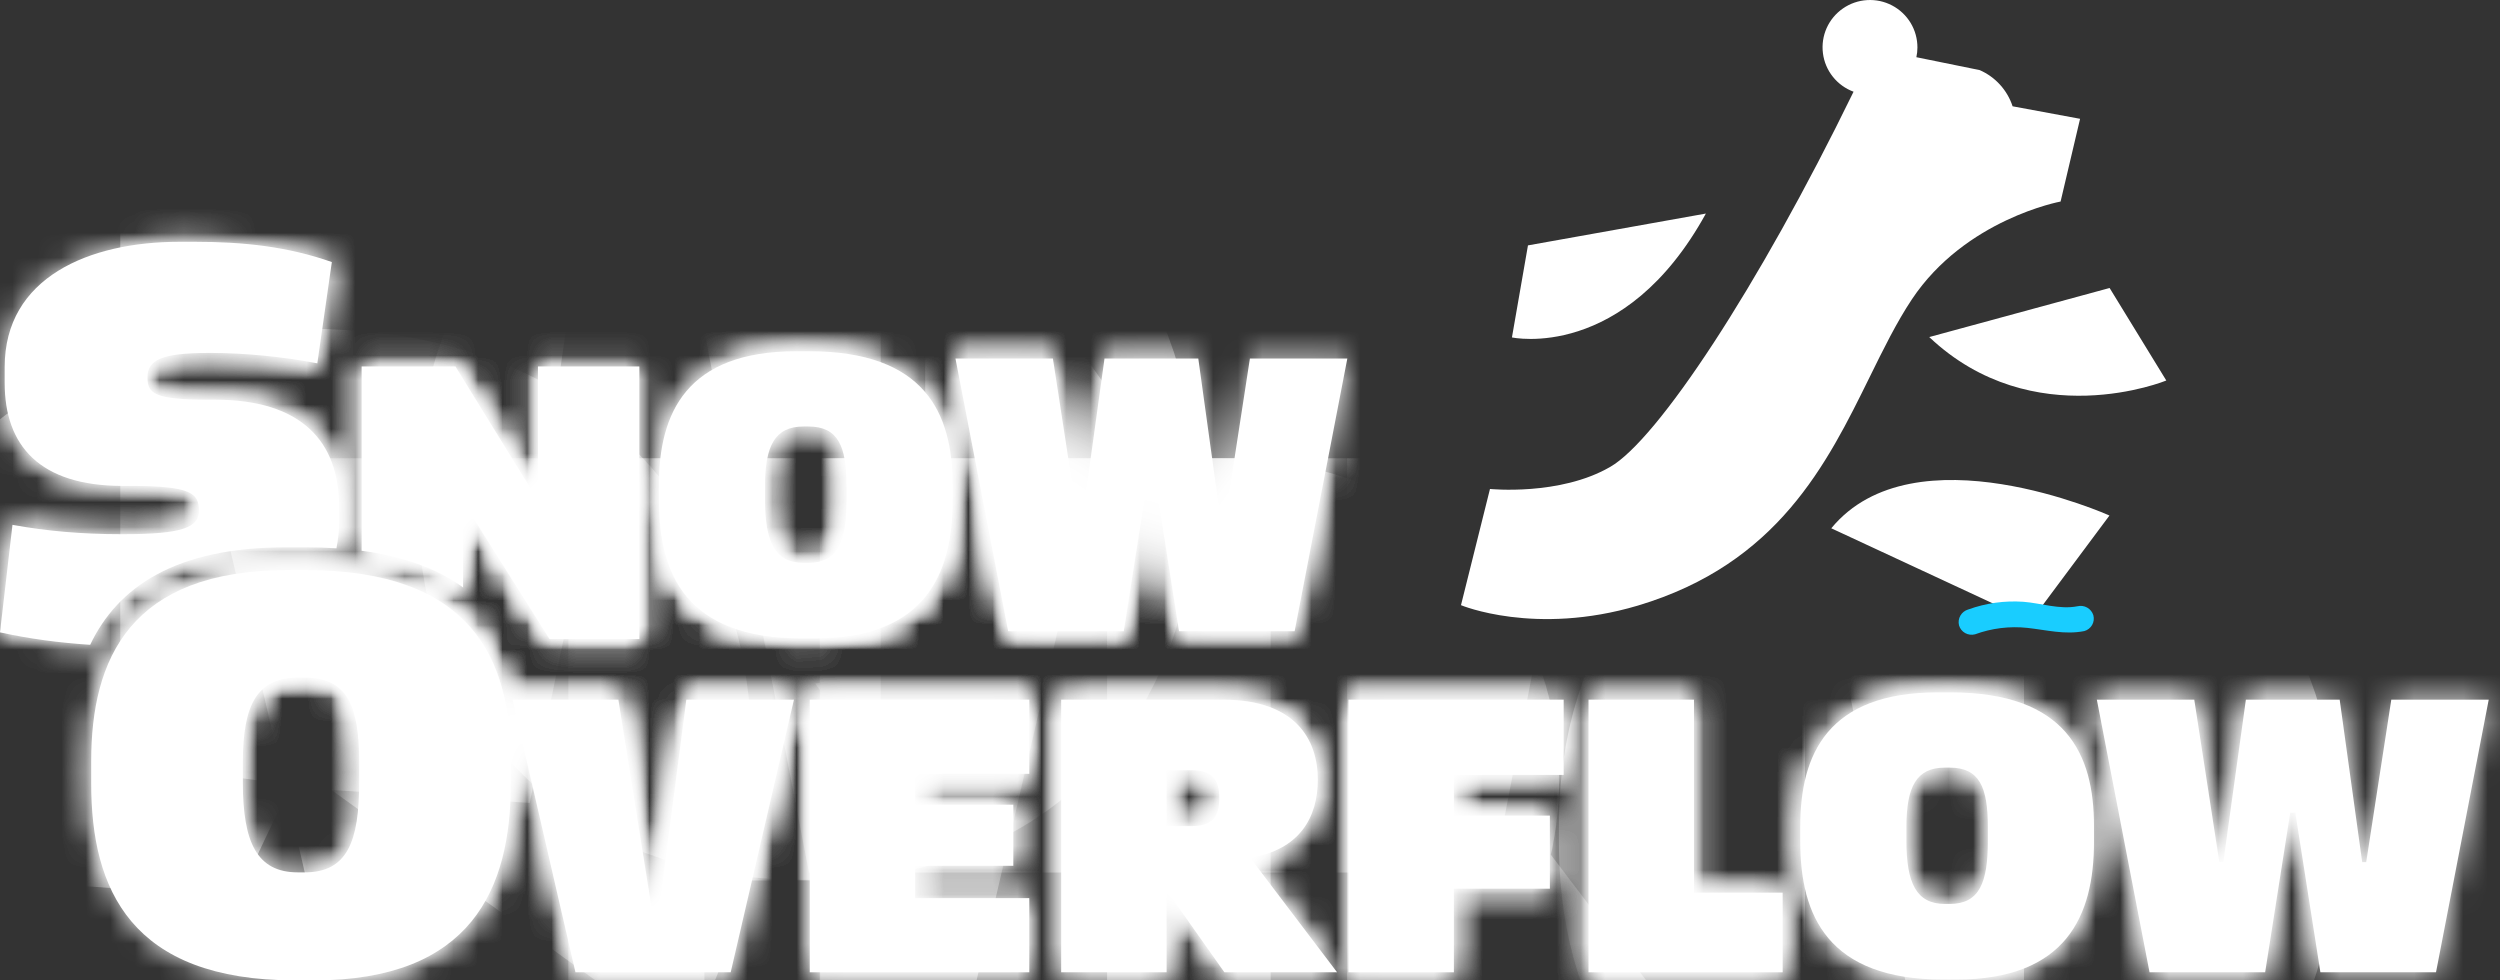 <svg width="102" height="40" viewBox="0 0 102 40" fill="none" xmlns="http://www.w3.org/2000/svg">
<rect x="0" y="0" width="102" height="40" fill="#333333" stroke="none"/>
<mask id="path-1-inside-1_123_1296" fill="white">
<path d="M87.701 39.669L85.551 28.546H89.526L90.549 35.175H90.712L91.632 28.546H95.459L96.378 35.175H96.541L97.565 28.546H101.54L99.389 39.669H94.672L93.649 33.158H93.441L92.418 39.669H87.701Z"/>
<path d="M79.28 39.966C74.579 39.966 73.451 37.355 73.451 34.345V33.707C73.451 30.785 74.564 28.249 79.058 28.249H79.577C84.308 28.249 85.435 30.77 85.435 33.707V34.345C85.435 37.355 84.308 39.966 79.814 39.966H79.28ZM77.782 34.315C77.782 36.021 78.183 36.881 79.354 36.881H79.547C80.763 36.881 81.104 36.006 81.104 34.315V33.737C81.104 32.12 80.763 31.319 79.547 31.319H79.354C78.183 31.319 77.782 32.105 77.782 33.737V34.315Z"/>
<path d="M64.812 39.669V28.546H69.114V36.421H72.732V39.669H64.812Z"/>
<path d="M55.017 39.669V28.546H63.797V31.616H59.318V33.277H63.234V36.258H59.318V39.669H55.017Z"/>
<path d="M43.296 39.669V28.546H49.896C52.847 28.546 53.767 30.162 53.767 31.808C53.767 33.351 53.025 34.671 51.008 34.997L54.553 39.669H49.955L47.597 36.332V39.669H43.296ZM47.597 33.707H48.605C49.466 33.707 49.748 33.321 49.748 32.565C49.748 31.823 49.466 31.423 48.605 31.423H47.597V33.707Z"/>
<path d="M33.037 39.669V28.546H41.995V31.571H37.338V32.832H41.343V35.324H37.338V36.644H41.995V39.669H33.037Z"/>
<path d="M23.479 39.669L20.913 28.546H25.229L26.594 37.089H26.89L28.003 28.546H32.393L29.812 39.669H23.479Z"/>
<path d="M12.048 40C5.331 40 3.721 36.271 3.721 31.97V31.059C3.721 26.885 5.31 23.261 11.73 23.261H12.472C19.231 23.261 20.841 26.863 20.841 31.059V31.97C20.841 36.271 19.231 40 12.811 40H12.048ZM9.908 31.927C9.908 34.364 10.48 35.593 12.154 35.593H12.429C14.167 35.593 14.654 34.343 14.654 31.927V31.101C14.654 28.791 14.167 27.647 12.429 27.647H12.154C10.48 27.647 9.908 28.77 9.908 31.101V31.927Z"/>
<path d="M41.133 25.752L38.983 14.628H42.958L43.981 21.258H44.144L45.064 14.628H48.89L49.81 21.258H49.973L50.996 14.628H54.971L52.821 25.752H48.104L47.081 19.241H46.873L45.85 25.752H41.133Z"/>
<path d="M32.712 26.048C28.011 26.048 26.884 23.438 26.884 20.427V19.789C26.884 16.867 27.996 14.331 32.49 14.331H33.009C37.74 14.331 38.867 16.853 38.867 19.789V20.427C38.867 23.438 37.74 26.048 33.246 26.048H32.712ZM31.214 20.398C31.214 22.103 31.615 22.963 32.786 22.963H32.979C34.196 22.963 34.537 22.088 34.537 20.398V19.819C34.537 18.202 34.196 17.401 32.979 17.401H32.786C31.615 17.401 31.214 18.188 31.214 19.819V20.398Z"/>
<path d="M3.679 26.308C2.391 26.222 1.188 26.062 0 25.8L0.509 21.414C1.907 21.668 3.327 21.795 4.937 21.795H5.043C7.437 21.795 8.115 21.52 8.115 20.842V20.82C8.115 20.121 7.776 19.825 5.318 19.825H5C1.61 19.825 0.191 18.172 0.191 15.629V14.973C0.191 11.328 3.623 9.866 7.31 9.866H7.967C9.916 9.866 11.738 10.057 13.539 10.693L12.946 14.824C11.526 14.549 9.937 14.4 8.624 14.4H8.518C6.568 14.4 6.017 14.697 6.017 15.396V15.418C6.017 16.053 6.314 16.307 8.475 16.307H8.772C12.289 16.307 13.836 18.002 13.836 20.672V21.265C13.836 21.658 13.798 22.026 13.726 22.37C13.332 22.344 12.921 22.331 12.49 22.331H11.668C7.162 22.331 4.803 23.946 3.679 26.308Z"/>
<path d="M18.893 23.966V20.78H19.085L22.422 26.075H26.086V14.951H21.948V20.053H21.725L18.581 14.951H14.755V22.471C16.522 22.707 17.872 23.23 18.893 23.966Z"/>
</mask>
<path d="M87.701 39.669L85.551 28.546H89.526L90.549 35.175H90.712L91.632 28.546H95.459L96.378 35.175H96.541L97.565 28.546H101.54L99.389 39.669H94.672L93.649 33.158H93.441L92.418 39.669H87.701Z" fill="white"/>
<path d="M79.28 39.966C74.579 39.966 73.451 37.355 73.451 34.345V33.707C73.451 30.785 74.564 28.249 79.058 28.249H79.577C84.308 28.249 85.435 30.77 85.435 33.707V34.345C85.435 37.355 84.308 39.966 79.814 39.966H79.28ZM77.782 34.315C77.782 36.021 78.183 36.881 79.354 36.881H79.547C80.763 36.881 81.104 36.006 81.104 34.315V33.737C81.104 32.12 80.763 31.319 79.547 31.319H79.354C78.183 31.319 77.782 32.105 77.782 33.737V34.315Z" fill="white"/>
<path d="M64.812 39.669V28.546H69.114V36.421H72.732V39.669H64.812Z" fill="white"/>
<path d="M55.017 39.669V28.546H63.797V31.616H59.318V33.277H63.234V36.258H59.318V39.669H55.017Z" fill="white"/>
<path d="M43.296 39.669V28.546H49.896C52.847 28.546 53.767 30.162 53.767 31.808C53.767 33.351 53.025 34.671 51.008 34.997L54.553 39.669H49.955L47.597 36.332V39.669H43.296ZM47.597 33.707H48.605C49.466 33.707 49.748 33.321 49.748 32.565C49.748 31.823 49.466 31.423 48.605 31.423H47.597V33.707Z" fill="white"/>
<path d="M33.037 39.669V28.546H41.995V31.571H37.338V32.832H41.343V35.324H37.338V36.644H41.995V39.669H33.037Z" fill="white"/>
<path d="M23.479 39.669L20.913 28.546H25.229L26.594 37.089H26.89L28.003 28.546H32.393L29.812 39.669H23.479Z" fill="white"/>
<path d="M12.048 40C5.331 40 3.721 36.271 3.721 31.97V31.059C3.721 26.885 5.31 23.261 11.73 23.261H12.472C19.231 23.261 20.841 26.863 20.841 31.059V31.97C20.841 36.271 19.231 40 12.811 40H12.048ZM9.908 31.927C9.908 34.364 10.48 35.593 12.154 35.593H12.429C14.167 35.593 14.654 34.343 14.654 31.927V31.101C14.654 28.791 14.167 27.647 12.429 27.647H12.154C10.48 27.647 9.908 28.77 9.908 31.101V31.927Z" fill="white"/>
<path d="M41.133 25.752L38.983 14.628H42.958L43.981 21.258H44.144L45.064 14.628H48.89L49.81 21.258H49.973L50.996 14.628H54.971L52.821 25.752H48.104L47.081 19.241H46.873L45.85 25.752H41.133Z" fill="white"/>
<path d="M32.712 26.048C28.011 26.048 26.884 23.438 26.884 20.427V19.789C26.884 16.867 27.996 14.331 32.49 14.331H33.009C37.74 14.331 38.867 16.853 38.867 19.789V20.427C38.867 23.438 37.74 26.048 33.246 26.048H32.712ZM31.214 20.398C31.214 22.103 31.615 22.963 32.786 22.963H32.979C34.196 22.963 34.537 22.088 34.537 20.398V19.819C34.537 18.202 34.196 17.401 32.979 17.401H32.786C31.615 17.401 31.214 18.188 31.214 19.819V20.398Z" fill="white"/>
<path d="M3.679 26.308C2.391 26.222 1.188 26.062 0 25.8L0.509 21.414C1.907 21.668 3.327 21.795 4.937 21.795H5.043C7.437 21.795 8.115 21.52 8.115 20.842V20.82C8.115 20.121 7.776 19.825 5.318 19.825H5C1.61 19.825 0.191 18.172 0.191 15.629V14.973C0.191 11.328 3.623 9.866 7.31 9.866H7.967C9.916 9.866 11.738 10.057 13.539 10.693L12.946 14.824C11.526 14.549 9.937 14.4 8.624 14.4H8.518C6.568 14.4 6.017 14.697 6.017 15.396V15.418C6.017 16.053 6.314 16.307 8.475 16.307H8.772C12.289 16.307 13.836 18.002 13.836 20.672V21.265C13.836 21.658 13.798 22.026 13.726 22.37C13.332 22.344 12.921 22.331 12.49 22.331H11.668C7.162 22.331 4.803 23.946 3.679 26.308Z" fill="white"/>
<path d="M18.893 23.966V20.78H19.085L22.422 26.075H26.086V14.951H21.948V20.053H21.725L18.581 14.951H14.755V22.471C16.522 22.707 17.872 23.23 18.893 23.966Z" fill="white"/>
<path d="M87.701 39.669L85.551 28.546H89.526L90.549 35.175H90.712L91.632 28.546H95.459L96.378 35.175H96.541L97.565 28.546H101.54L99.389 39.669H94.672L93.649 33.158H93.441L92.418 39.669H87.701Z" stroke="white" stroke-width="19.695" mask="url(#path-1-inside-1_123_1296)"/>
<path d="M79.28 39.966C74.579 39.966 73.451 37.355 73.451 34.345V33.707C73.451 30.785 74.564 28.249 79.058 28.249H79.577C84.308 28.249 85.435 30.77 85.435 33.707V34.345C85.435 37.355 84.308 39.966 79.814 39.966H79.28ZM77.782 34.315C77.782 36.021 78.183 36.881 79.354 36.881H79.547C80.763 36.881 81.104 36.006 81.104 34.315V33.737C81.104 32.12 80.763 31.319 79.547 31.319H79.354C78.183 31.319 77.782 32.105 77.782 33.737V34.315Z" stroke="white" stroke-width="19.695" mask="url(#path-1-inside-1_123_1296)"/>
<path d="M64.812 39.669V28.546H69.114V36.421H72.732V39.669H64.812Z" stroke="white" stroke-width="19.695" mask="url(#path-1-inside-1_123_1296)"/>
<path d="M55.017 39.669V28.546H63.797V31.616H59.318V33.277H63.234V36.258H59.318V39.669H55.017Z" stroke="white" stroke-width="19.695" mask="url(#path-1-inside-1_123_1296)"/>
<path d="M43.296 39.669V28.546H49.896C52.847 28.546 53.767 30.162 53.767 31.808C53.767 33.351 53.025 34.671 51.008 34.997L54.553 39.669H49.955L47.597 36.332V39.669H43.296ZM47.597 33.707H48.605C49.466 33.707 49.748 33.321 49.748 32.565C49.748 31.823 49.466 31.423 48.605 31.423H47.597V33.707Z" stroke="white" stroke-width="19.695" mask="url(#path-1-inside-1_123_1296)"/>
<path d="M33.037 39.669V28.546H41.995V31.571H37.338V32.832H41.343V35.324H37.338V36.644H41.995V39.669H33.037Z" stroke="white" stroke-width="19.695" mask="url(#path-1-inside-1_123_1296)"/>
<path d="M23.479 39.669L20.913 28.546H25.229L26.594 37.089H26.89L28.003 28.546H32.393L29.812 39.669H23.479Z" stroke="white" stroke-width="19.695" mask="url(#path-1-inside-1_123_1296)"/>
<path d="M12.048 40C5.331 40 3.721 36.271 3.721 31.97V31.059C3.721 26.885 5.31 23.261 11.73 23.261H12.472C19.231 23.261 20.841 26.863 20.841 31.059V31.97C20.841 36.271 19.231 40 12.811 40H12.048ZM9.908 31.927C9.908 34.364 10.48 35.593 12.154 35.593H12.429C14.167 35.593 14.654 34.343 14.654 31.927V31.101C14.654 28.791 14.167 27.647 12.429 27.647H12.154C10.48 27.647 9.908 28.77 9.908 31.101V31.927Z" stroke="white" stroke-width="19.695" mask="url(#path-1-inside-1_123_1296)"/>
<path d="M41.133 25.752L38.983 14.628H42.958L43.981 21.258H44.144L45.064 14.628H48.89L49.81 21.258H49.973L50.996 14.628H54.971L52.821 25.752H48.104L47.081 19.241H46.873L45.85 25.752H41.133Z" stroke="white" stroke-width="19.695" mask="url(#path-1-inside-1_123_1296)"/>
<path d="M32.712 26.048C28.011 26.048 26.884 23.438 26.884 20.427V19.789C26.884 16.867 27.996 14.331 32.49 14.331H33.009C37.74 14.331 38.867 16.853 38.867 19.789V20.427C38.867 23.438 37.74 26.048 33.246 26.048H32.712ZM31.214 20.398C31.214 22.103 31.615 22.963 32.786 22.963H32.979C34.196 22.963 34.537 22.088 34.537 20.398V19.819C34.537 18.202 34.196 17.401 32.979 17.401H32.786C31.615 17.401 31.214 18.188 31.214 19.819V20.398Z" stroke="white" stroke-width="19.695" mask="url(#path-1-inside-1_123_1296)"/>
<path d="M3.679 26.308C2.391 26.222 1.188 26.062 0 25.8L0.509 21.414C1.907 21.668 3.327 21.795 4.937 21.795H5.043C7.437 21.795 8.115 21.52 8.115 20.842V20.82C8.115 20.121 7.776 19.825 5.318 19.825H5C1.61 19.825 0.191 18.172 0.191 15.629V14.973C0.191 11.328 3.623 9.866 7.31 9.866H7.967C9.916 9.866 11.738 10.057 13.539 10.693L12.946 14.824C11.526 14.549 9.937 14.4 8.624 14.4H8.518C6.568 14.4 6.017 14.697 6.017 15.396V15.418C6.017 16.053 6.314 16.307 8.475 16.307H8.772C12.289 16.307 13.836 18.002 13.836 20.672V21.265C13.836 21.658 13.798 22.026 13.726 22.37C13.332 22.344 12.921 22.331 12.49 22.331H11.668C7.162 22.331 4.803 23.946 3.679 26.308Z" stroke="white" stroke-width="19.695" mask="url(#path-1-inside-1_123_1296)"/>
<path d="M18.893 23.966V20.78H19.085L22.422 26.075H26.086V14.951H21.948V20.053H21.725L18.581 14.951H14.755V22.471C16.522 22.707 17.872 23.23 18.893 23.966Z" stroke="white" stroke-width="19.695" mask="url(#path-1-inside-1_123_1296)"/>
<path fill-rule="evenodd" clip-rule="evenodd" d="M81.6 3.455C81.832 3.71 82.007 4.01 82.114 4.337L84.867 4.847L84.072 8.223C84.072 8.223 80.189 8.938 78.006 12.211C77.382 13.149 76.846 14.238 76.284 15.381C74.539 18.928 72.536 23.001 66.825 24.708C62.624 25.957 59.608 24.691 59.608 24.691L60.791 19.95C60.791 19.95 63.633 20.239 65.685 19.056C67.613 17.961 71.729 11.741 75.625 3.742C75.293 3.619 75.001 3.409 74.781 3.132C74.56 2.856 74.42 2.524 74.376 2.174C74.331 1.824 74.383 1.468 74.527 1.145C74.671 0.823 74.901 0.546 75.192 0.345C75.483 0.143 75.823 0.025 76.177 0.004C76.53 -0.018 76.882 0.057 77.196 0.222C77.509 0.386 77.771 0.633 77.954 0.935C78.136 1.238 78.232 1.585 78.231 1.938C78.231 2.071 78.216 2.204 78.188 2.334L80.771 2.86C81.086 2.998 81.369 3.2 81.6 3.455ZM61.687 13.767C61.687 13.767 66.27 14.768 69.6 8.713L62.341 10.012L61.687 13.767ZM86.072 11.75L78.713 13.752C82.949 17.761 88.385 15.525 88.385 15.525L86.072 11.75ZM74.716 21.554L82.858 25.339L86.066 21.033C86.066 21.033 78.098 17.449 74.716 21.554Z" fill="white"/>
<path d="M80.582 25.88C81.264 25.63 81.995 25.54 82.718 25.618C83.504 25.704 84.245 25.905 85.04 25.748C85.174 25.71 85.288 25.621 85.358 25.5C85.427 25.38 85.445 25.237 85.409 25.103C85.369 24.971 85.279 24.859 85.158 24.79C85.036 24.722 84.893 24.702 84.757 24.736C84.033 24.878 83.271 24.608 82.555 24.553C81.789 24.499 81.02 24.607 80.299 24.868C80.165 24.908 80.052 24.998 79.983 25.118C79.914 25.238 79.894 25.38 79.928 25.515C79.966 25.648 80.057 25.762 80.179 25.83C80.302 25.898 80.446 25.916 80.582 25.88Z" fill="#19CDFF"/>
</svg>
